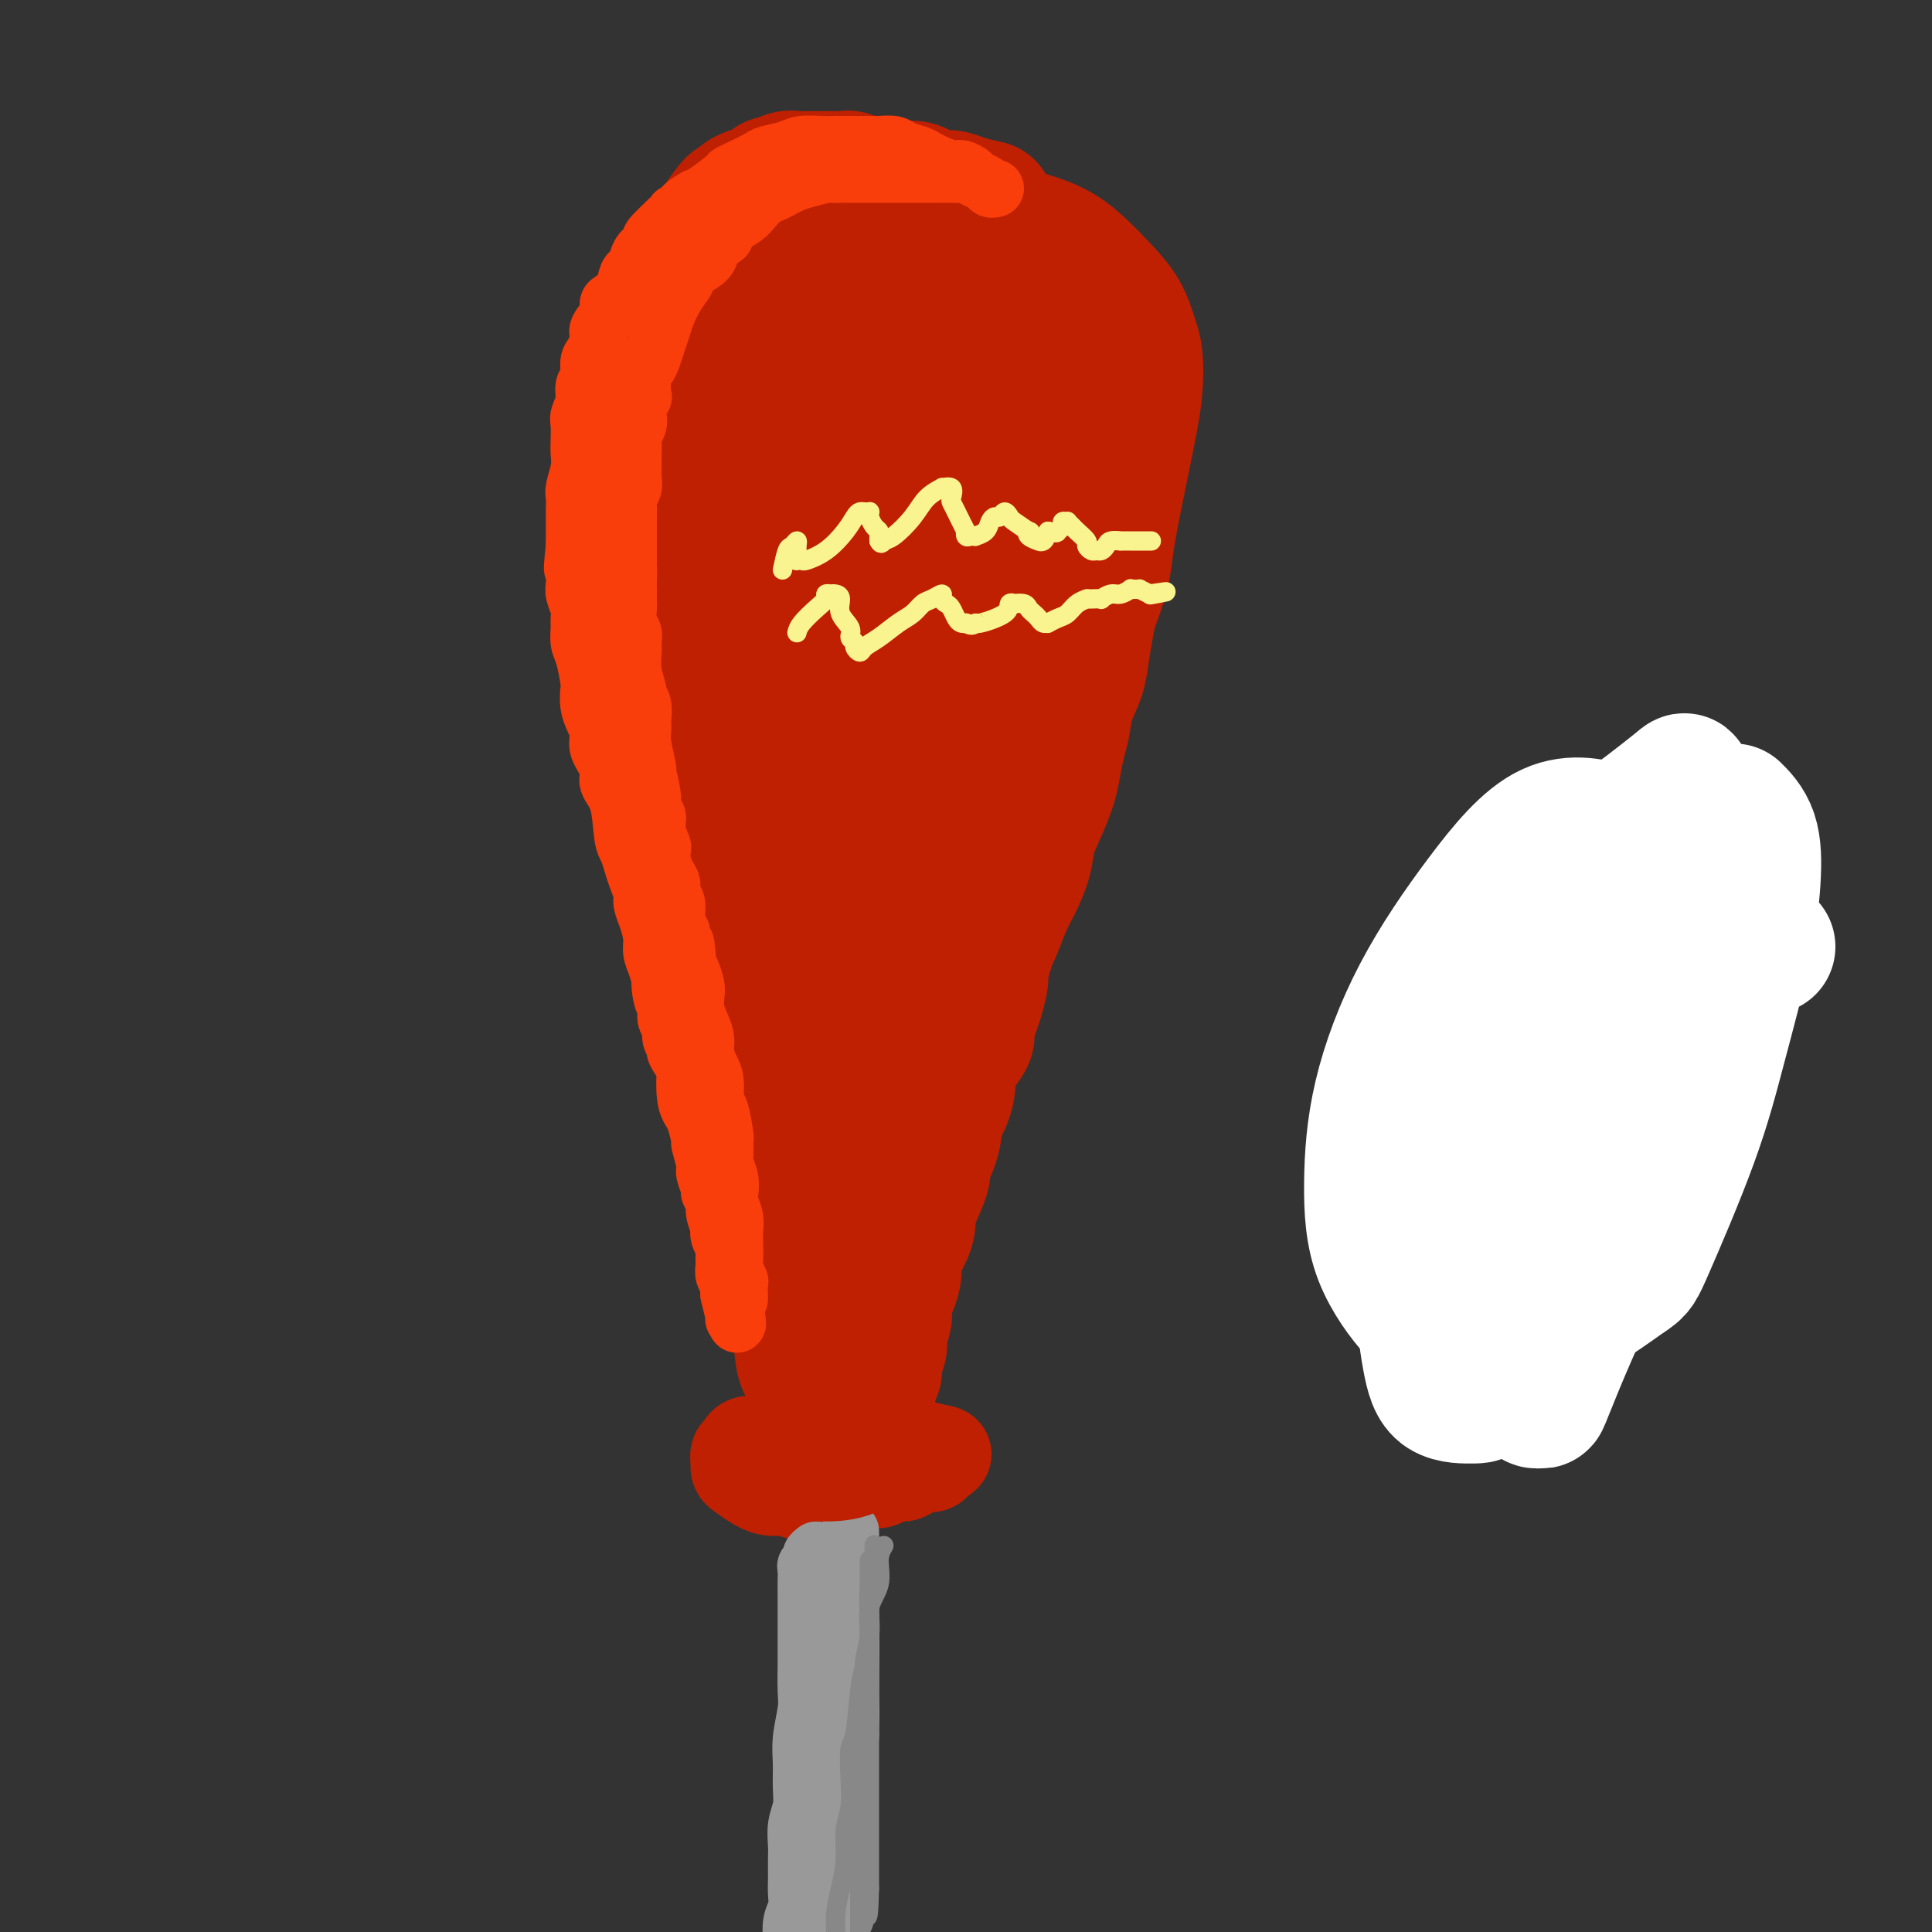 <svg viewBox='0 0 400 400' version='1.1' xmlns='http://www.w3.org/2000/svg' xmlns:xlink='http://www.w3.org/1999/xlink'><rect x="0" y="0" width="400" height="400" fill="#333333" stroke="none"/><g fill='none' stroke='#BF2001' stroke-width='28' stroke-linecap='round' stroke-linejoin='round'><path d='M148,161c0.094,0.283 0.187,0.567 0,-1c-0.187,-1.567 -0.656,-4.983 -1,-7c-0.344,-2.017 -0.564,-2.634 -1,-4c-0.436,-1.366 -1.087,-3.482 -2,-7c-0.913,-3.518 -2.087,-8.439 -3,-12c-0.913,-3.561 -1.566,-5.762 -2,-7c-0.434,-1.238 -0.650,-1.511 -1,-3c-0.350,-1.489 -0.834,-4.192 -1,-6c-0.166,-1.808 -0.014,-2.719 0,-4c0.014,-1.281 -0.108,-2.932 0,-4c0.108,-1.068 0.448,-1.553 1,-3c0.552,-1.447 1.317,-3.856 2,-6c0.683,-2.144 1.285,-4.023 2,-6c0.715,-1.977 1.543,-4.053 2,-5c0.457,-0.947 0.544,-0.766 1,-2c0.456,-1.234 1.280,-3.884 2,-6c0.720,-2.116 1.336,-3.699 2,-5c0.664,-1.301 1.377,-2.320 2,-4c0.623,-1.680 1.156,-4.020 2,-6c0.844,-1.980 1.999,-3.599 3,-5c1.001,-1.401 1.849,-2.585 3,-4c1.151,-1.415 2.604,-3.062 4,-4c1.396,-0.938 2.733,-1.166 4,-2c1.267,-0.834 2.463,-2.275 4,-3c1.537,-0.725 3.414,-0.734 5,-1c1.586,-0.266 2.882,-0.790 5,-1c2.118,-0.210 5.059,-0.105 8,0'/><path d='M189,43c4.916,-0.002 8.204,0.991 11,2c2.796,1.009 5.098,2.032 8,3c2.902,0.968 6.402,1.879 9,3c2.598,1.121 4.293,2.450 6,4c1.707,1.550 3.425,3.319 5,5c1.575,1.681 3.008,3.274 4,5c0.992,1.726 1.542,3.584 2,5c0.458,1.416 0.824,2.391 1,4c0.176,1.609 0.163,3.853 0,6c-0.163,2.147 -0.476,4.196 -1,7c-0.524,2.804 -1.257,6.361 -2,10c-0.743,3.639 -1.494,7.360 -2,10c-0.506,2.640 -0.766,4.201 -1,6c-0.234,1.799 -0.443,3.838 -1,6c-0.557,2.162 -1.462,4.446 -2,6c-0.538,1.554 -0.707,2.376 -1,4c-0.293,1.624 -0.708,4.050 -1,6c-0.292,1.950 -0.460,3.424 -1,5c-0.540,1.576 -1.453,3.253 -2,5c-0.547,1.747 -0.726,3.565 -1,5c-0.274,1.435 -0.641,2.487 -1,4c-0.359,1.513 -0.711,3.488 -1,5c-0.289,1.512 -0.514,2.561 -1,4c-0.486,1.439 -1.232,3.268 -2,5c-0.768,1.732 -1.557,3.367 -2,5c-0.443,1.633 -0.539,3.264 -1,5c-0.461,1.736 -1.289,3.579 -2,5c-0.711,1.421 -1.307,2.421 -2,4c-0.693,1.579 -1.484,3.737 -2,5c-0.516,1.263 -0.758,1.632 -1,2'/><path d='M205,194c-3.213,9.956 -2.245,7.844 -2,8c0.245,0.156 -0.234,2.578 -1,5c-0.766,2.422 -1.820,4.842 -2,6c-0.180,1.158 0.514,1.053 0,2c-0.514,0.947 -2.237,2.948 -3,5c-0.763,2.052 -0.567,4.157 -1,6c-0.433,1.843 -1.496,3.424 -2,5c-0.504,1.576 -0.451,3.146 -1,5c-0.549,1.854 -1.702,3.991 -2,5c-0.298,1.009 0.258,0.891 0,2c-0.258,1.109 -1.331,3.444 -2,5c-0.669,1.556 -0.934,2.332 -1,3c-0.066,0.668 0.066,1.227 0,2c-0.066,0.773 -0.329,1.760 -1,3c-0.671,1.240 -1.748,2.734 -2,4c-0.252,1.266 0.321,2.303 0,4c-0.321,1.697 -1.536,4.055 -2,5c-0.464,0.945 -0.176,0.479 0,1c0.176,0.521 0.239,2.030 0,3c-0.239,0.970 -0.781,1.402 -1,2c-0.219,0.598 -0.115,1.364 0,2c0.115,0.636 0.242,1.144 0,2c-0.242,0.856 -0.853,2.059 -1,3c-0.147,0.941 0.171,1.619 0,2c-0.171,0.381 -0.830,0.466 -1,1c-0.170,0.534 0.151,1.519 0,2c-0.151,0.481 -0.772,0.459 -1,1c-0.228,0.541 -0.061,1.646 0,2c0.061,0.354 0.018,-0.042 0,0c-0.018,0.042 -0.009,0.521 0,1'/><path d='M179,291c-4.245,14.945 -1.858,3.809 -1,0c0.858,-3.809 0.185,-0.291 0,1c-0.185,1.291 0.116,0.355 0,0c-0.116,-0.355 -0.649,-0.129 -1,0c-0.351,0.129 -0.521,0.159 -1,0c-0.479,-0.159 -1.266,-0.509 -2,-1c-0.734,-0.491 -1.414,-1.123 -2,-2c-0.586,-0.877 -1.078,-1.998 -2,-3c-0.922,-1.002 -2.274,-1.885 -3,-3c-0.726,-1.115 -0.825,-2.460 -1,-4c-0.175,-1.540 -0.424,-3.273 -1,-5c-0.576,-1.727 -1.477,-3.448 -2,-5c-0.523,-1.552 -0.666,-2.936 -1,-4c-0.334,-1.064 -0.859,-1.810 -1,-3c-0.141,-1.190 0.103,-2.824 0,-4c-0.103,-1.176 -0.553,-1.892 -1,-3c-0.447,-1.108 -0.889,-2.606 -1,-4c-0.111,-1.394 0.111,-2.683 0,-4c-0.111,-1.317 -0.554,-2.661 -1,-4c-0.446,-1.339 -0.894,-2.671 -1,-4c-0.106,-1.329 0.129,-2.654 0,-4c-0.129,-1.346 -0.622,-2.713 -1,-4c-0.378,-1.287 -0.640,-2.495 -1,-4c-0.360,-1.505 -0.818,-3.309 -1,-5c-0.182,-1.691 -0.087,-3.271 0,-5c0.087,-1.729 0.168,-3.608 0,-6c-0.168,-2.392 -0.584,-5.298 -1,-7c-0.416,-1.702 -0.833,-2.201 -1,-3c-0.167,-0.799 -0.083,-1.900 0,-3'/><path d='M152,198c-2.336,-13.799 -0.678,-5.798 0,-4c0.678,1.798 0.374,-2.608 0,-5c-0.374,-2.392 -0.818,-2.769 -1,-3c-0.182,-0.231 -0.101,-0.316 0,-2c0.101,-1.684 0.223,-4.967 0,-7c-0.223,-2.033 -0.791,-2.816 -1,-4c-0.209,-1.184 -0.060,-2.770 0,-4c0.060,-1.230 0.031,-2.105 0,-3c-0.031,-0.895 -0.065,-1.811 0,-3c0.065,-1.189 0.228,-2.649 0,-4c-0.228,-1.351 -0.846,-2.591 -1,-4c-0.154,-1.409 0.155,-2.988 0,-4c-0.155,-1.012 -0.774,-1.457 -1,-3c-0.226,-1.543 -0.060,-4.182 0,-6c0.060,-1.818 0.012,-2.814 0,-4c-0.012,-1.186 0.011,-2.563 0,-4c-0.011,-1.437 -0.056,-2.936 0,-4c0.056,-1.064 0.212,-1.695 0,-3c-0.212,-1.305 -0.793,-3.285 -1,-5c-0.207,-1.715 -0.041,-3.164 0,-4c0.041,-0.836 -0.042,-1.057 0,-2c0.042,-0.943 0.207,-2.607 0,-4c-0.207,-1.393 -0.788,-2.516 -1,-4c-0.212,-1.484 -0.054,-3.331 0,-5c0.054,-1.669 0.004,-3.160 0,-4c-0.004,-0.840 0.038,-1.029 0,-2c-0.038,-0.971 -0.154,-2.724 0,-4c0.154,-1.276 0.580,-2.074 1,-3c0.420,-0.926 0.834,-1.979 1,-3c0.166,-1.021 0.083,-2.011 0,-3'/><path d='M148,84c0.544,-4.611 0.905,-4.137 1,-4c0.095,0.137 -0.074,-0.062 0,-1c0.074,-0.938 0.391,-2.614 1,-4c0.609,-1.386 1.510,-2.481 2,-4c0.490,-1.519 0.569,-3.460 1,-5c0.431,-1.540 1.214,-2.677 2,-4c0.786,-1.323 1.576,-2.832 2,-4c0.424,-1.168 0.481,-1.996 1,-3c0.519,-1.004 1.501,-2.184 2,-3c0.499,-0.816 0.517,-1.266 1,-2c0.483,-0.734 1.431,-1.751 2,-2c0.569,-0.249 0.757,0.269 1,0c0.243,-0.269 0.540,-1.326 1,-2c0.460,-0.674 1.082,-0.965 2,-1c0.918,-0.035 2.132,0.186 3,0c0.868,-0.186 1.390,-0.779 2,-1c0.610,-0.221 1.310,-0.068 2,0c0.690,0.068 1.372,0.053 2,0c0.628,-0.053 1.204,-0.143 2,0c0.796,0.143 1.813,0.519 3,1c1.187,0.481 2.545,1.067 4,2c1.455,0.933 3.008,2.212 4,3c0.992,0.788 1.424,1.083 2,2c0.576,0.917 1.296,2.456 2,4c0.704,1.544 1.393,3.093 2,5c0.607,1.907 1.132,4.171 2,6c0.868,1.829 2.081,3.222 3,5c0.919,1.778 1.545,3.940 2,6c0.455,2.060 0.738,4.016 1,6c0.262,1.984 0.503,3.995 1,6c0.497,2.005 1.248,4.002 2,6'/><path d='M206,96c2.320,7.927 0.618,5.745 0,6c-0.618,0.255 -0.154,2.948 0,5c0.154,2.052 -0.003,3.463 0,5c0.003,1.537 0.167,3.200 0,5c-0.167,1.800 -0.663,3.738 -1,6c-0.337,2.262 -0.514,4.850 -1,7c-0.486,2.150 -1.280,3.862 -2,6c-0.720,2.138 -1.367,4.702 -2,7c-0.633,2.298 -1.251,4.331 -2,6c-0.749,1.669 -1.628,2.973 -3,6c-1.372,3.027 -3.236,7.778 -4,10c-0.764,2.222 -0.426,1.914 -1,3c-0.574,1.086 -2.060,3.564 -3,6c-0.940,2.436 -1.335,4.828 -2,7c-0.665,2.172 -1.600,4.124 -2,5c-0.400,0.876 -0.264,0.675 -1,3c-0.736,2.325 -2.344,7.174 -3,9c-0.656,1.826 -0.362,0.627 -1,2c-0.638,1.373 -2.209,5.318 -3,8c-0.791,2.682 -0.800,4.100 -1,5c-0.200,0.900 -0.589,1.281 -1,2c-0.411,0.719 -0.842,1.777 -1,3c-0.158,1.223 -0.042,2.612 0,3c0.042,0.388 0.011,-0.225 0,0c-0.011,0.225 -0.003,1.287 0,2c0.003,0.713 0.001,1.078 0,1c-0.001,-0.078 -0.000,-0.598 0,0c0.000,0.598 0.000,2.314 0,1c-0.000,-1.314 -0.000,-5.657 0,-10'/><path d='M172,215c0.112,-2.206 0.393,-3.220 1,-7c0.607,-3.780 1.539,-10.327 2,-17c0.461,-6.673 0.449,-13.473 1,-20c0.551,-6.527 1.665,-12.782 2,-19c0.335,-6.218 -0.110,-12.399 0,-18c0.110,-5.601 0.773,-10.623 1,-16c0.227,-5.377 0.016,-11.108 0,-16c-0.016,-4.892 0.162,-8.943 0,-13c-0.162,-4.057 -0.665,-8.120 -1,-11c-0.335,-2.880 -0.502,-4.577 -1,-8c-0.498,-3.423 -1.327,-8.570 -2,-10c-0.673,-1.430 -1.191,0.859 -2,3c-0.809,2.141 -1.909,4.134 -3,8c-1.091,3.866 -2.174,9.603 -3,16c-0.826,6.397 -1.397,13.452 -2,21c-0.603,7.548 -1.239,15.588 -2,24c-0.761,8.412 -1.647,17.196 -2,25c-0.353,7.804 -0.172,14.629 0,21c0.172,6.371 0.336,12.288 1,18c0.664,5.712 1.830,11.218 3,16c1.170,4.782 2.345,8.838 4,12c1.655,3.162 3.792,5.428 5,7c1.208,1.572 1.488,2.449 2,3c0.512,0.551 1.256,0.775 2,1'/><path d='M178,235c1.954,3.566 0.340,0.981 0,0c-0.340,-0.981 0.594,-0.357 1,-1c0.406,-0.643 0.283,-2.552 0,-7c-0.283,-4.448 -0.726,-11.436 -1,-18c-0.274,-6.564 -0.380,-12.704 -1,-20c-0.620,-7.296 -1.754,-15.749 -3,-23c-1.246,-7.251 -2.604,-13.301 -4,-19c-1.396,-5.699 -2.831,-11.046 -4,-16c-1.169,-4.954 -2.073,-9.515 -3,-13c-0.927,-3.485 -1.877,-5.895 -3,-8c-1.123,-2.105 -2.418,-3.905 -3,-5c-0.582,-1.095 -0.451,-1.487 0,1c0.451,2.487 1.221,7.852 2,13c0.779,5.148 1.568,10.080 2,15c0.432,4.920 0.508,9.827 1,15c0.492,5.173 1.400,10.613 2,16c0.600,5.387 0.893,10.721 1,16c0.107,5.279 0.029,10.501 0,13c-0.029,2.499 -0.008,2.273 0,6c0.008,3.727 0.002,11.407 0,15c-0.002,3.593 -0.002,3.098 0,4c0.002,0.902 0.004,3.202 0,5c-0.004,1.798 -0.015,3.095 0,4c0.015,0.905 0.056,1.418 0,2c-0.056,0.582 -0.207,1.234 0,2c0.207,0.766 0.774,1.648 1,2c0.226,0.352 0.113,0.176 0,0'/><path d='M166,234c0.249,10.894 -0.130,3.629 0,2c0.130,-1.629 0.767,2.380 1,4c0.233,1.620 0.062,0.853 0,1c-0.062,0.147 -0.017,1.209 0,2c0.017,0.791 0.004,1.310 0,2c-0.004,0.690 -0.001,1.551 0,2c0.001,0.449 0.000,0.488 0,1c-0.000,0.512 -0.000,1.499 0,2c0.000,0.501 0.000,0.517 0,1c-0.000,0.483 -0.000,1.435 0,2c0.000,0.565 0.001,0.744 0,1c-0.001,0.256 -0.003,0.590 0,1c0.003,0.410 0.013,0.895 0,1c-0.013,0.105 -0.048,-0.170 0,0c0.048,0.170 0.179,0.786 0,1c-0.179,0.214 -0.670,0.027 -1,0c-0.330,-0.027 -0.501,0.105 -1,-1c-0.499,-1.105 -1.327,-3.447 -2,-6c-0.673,-2.553 -1.191,-5.317 -2,-8c-0.809,-2.683 -1.908,-5.283 -3,-8c-1.092,-2.717 -2.175,-5.550 -3,-8c-0.825,-2.450 -1.390,-4.518 -2,-7c-0.610,-2.482 -1.263,-5.378 -2,-8c-0.737,-2.622 -1.558,-4.971 -2,-7c-0.442,-2.029 -0.503,-3.739 -1,-6c-0.497,-2.261 -1.428,-5.075 -2,-7c-0.572,-1.925 -0.786,-2.963 -1,-4'/><path d='M145,187c-3.501,-11.922 -1.252,-7.228 -1,-7c0.252,0.228 -1.491,-4.009 -2,-7c-0.509,-2.991 0.216,-4.736 0,-7c-0.216,-2.264 -1.372,-5.047 -2,-7c-0.628,-1.953 -0.729,-3.074 -1,-5c-0.271,-1.926 -0.713,-4.655 -1,-6c-0.287,-1.345 -0.419,-1.304 -1,-3c-0.581,-1.696 -1.609,-5.129 -2,-8c-0.391,-2.871 -0.143,-5.179 0,-6c0.143,-0.821 0.182,-0.156 0,-2c-0.182,-1.844 -0.584,-6.199 -1,-8c-0.416,-1.801 -0.847,-1.050 -1,-2c-0.153,-0.950 -0.027,-3.600 0,-5c0.027,-1.400 -0.045,-1.548 0,-2c0.045,-0.452 0.208,-1.207 0,-3c-0.208,-1.793 -0.788,-4.625 -1,-6c-0.212,-1.375 -0.058,-1.294 0,-2c0.058,-0.706 0.020,-2.197 0,-4c-0.020,-1.803 -0.020,-3.916 0,-5c0.020,-1.084 0.061,-1.139 0,-2c-0.061,-0.861 -0.225,-2.530 0,-4c0.225,-1.470 0.837,-2.742 1,-4c0.163,-1.258 -0.123,-2.503 0,-4c0.123,-1.497 0.655,-3.246 1,-5c0.345,-1.754 0.504,-3.511 1,-5c0.496,-1.489 1.330,-2.709 2,-4c0.670,-1.291 1.177,-2.653 2,-4c0.823,-1.347 1.963,-2.681 3,-4c1.037,-1.319 1.972,-2.624 3,-4c1.028,-1.376 2.151,-2.822 3,-4c0.849,-1.178 1.425,-2.089 2,-3'/><path d='M150,45c2.693,-3.903 1.926,-2.160 2,-2c0.074,0.160 0.989,-1.263 2,-2c1.011,-0.737 2.119,-0.790 3,-1c0.881,-0.210 1.534,-0.578 2,-1c0.466,-0.422 0.744,-0.898 1,-1c0.256,-0.102 0.491,0.169 1,0c0.509,-0.169 1.294,-0.777 2,-1c0.706,-0.223 1.335,-0.059 2,0c0.665,0.059 1.367,0.015 2,0c0.633,-0.015 1.198,0.000 2,0c0.802,-0.000 1.842,-0.015 3,0c1.158,0.015 2.433,0.061 3,0c0.567,-0.061 0.424,-0.227 1,0c0.576,0.227 1.869,0.848 3,1c1.131,0.152 2.099,-0.166 3,0c0.901,0.166 1.736,0.815 3,1c1.264,0.185 2.957,-0.095 4,0c1.043,0.095 1.436,0.564 2,1c0.564,0.436 1.301,0.838 2,1c0.699,0.162 1.361,0.082 2,0c0.639,-0.082 1.254,-0.166 2,0c0.746,0.166 1.624,0.583 3,1c1.376,0.417 3.250,0.833 4,1c0.750,0.167 0.375,0.083 0,0'/><path d='M213,63c-1.457,0.780 -2.913,1.560 -5,5c-2.087,3.440 -4.804,9.540 -6,12c-1.196,2.460 -0.871,1.281 -1,6c-0.129,4.719 -0.711,15.334 -1,20c-0.289,4.666 -0.286,3.381 0,6c0.286,2.619 0.855,9.143 1,12c0.145,2.857 -0.134,2.048 0,2c0.134,-0.048 0.682,0.667 1,1c0.318,0.333 0.408,0.285 1,0c0.592,-0.285 1.688,-0.807 3,-3c1.312,-2.193 2.840,-6.056 4,-10c1.160,-3.944 1.953,-7.968 3,-12c1.047,-4.032 2.348,-8.071 3,-12c0.652,-3.929 0.656,-7.748 1,-11c0.344,-3.252 1.027,-5.936 1,-8c-0.027,-2.064 -0.763,-3.508 -1,-4c-0.237,-0.492 0.026,-0.031 0,0c-0.026,0.031 -0.341,-0.369 -1,0c-0.659,0.369 -1.662,1.505 -3,4c-1.338,2.495 -3.013,6.349 -5,11c-1.987,4.651 -4.288,10.100 -6,16c-1.712,5.900 -2.837,12.250 -4,18c-1.163,5.750 -2.364,10.899 -3,16c-0.636,5.101 -0.706,10.154 -1,14c-0.294,3.846 -0.811,6.484 -1,9c-0.189,2.516 -0.051,4.908 0,7c0.051,2.092 0.015,3.883 0,3c-0.015,-0.883 -0.007,-4.442 0,-8'/><path d='M193,157c-0.706,-4.813 -2.471,-12.845 -4,-19c-1.529,-6.155 -2.824,-10.434 -4,-14c-1.176,-3.566 -2.235,-6.419 -3,-8c-0.765,-1.581 -1.238,-1.890 -2,-2c-0.762,-0.110 -1.814,-0.021 -2,0c-0.186,0.021 0.495,-0.026 0,2c-0.495,2.026 -2.167,6.123 -3,11c-0.833,4.877 -0.826,10.533 -1,16c-0.174,5.467 -0.527,10.747 -1,16c-0.473,5.253 -1.065,10.481 -1,17c0.065,6.519 0.787,14.330 1,18c0.213,3.670 -0.083,3.199 0,5c0.083,1.801 0.544,5.872 1,9c0.456,3.128 0.907,5.311 1,7c0.093,1.689 -0.171,2.884 0,4c0.171,1.116 0.778,2.155 1,3c0.222,0.845 0.060,1.497 0,2c-0.060,0.503 -0.017,0.858 0,1c0.017,0.142 0.009,0.071 0,0'/></g>
<g fill='none' stroke='#BF2001' stroke-width='20' stroke-linecap='round' stroke-linejoin='round'><path d='M171,294c-0.641,-0.196 -1.282,-0.392 -2,0c-0.718,0.392 -1.512,1.373 -2,2c-0.488,0.627 -0.670,0.900 -1,1c-0.330,0.100 -0.808,0.026 -1,0c-0.192,-0.026 -0.097,-0.003 0,0c0.097,0.003 0.194,-0.013 0,0c-0.194,0.013 -0.681,0.055 -1,0c-0.319,-0.055 -0.469,-0.207 -1,0c-0.531,0.207 -1.441,0.773 -2,1c-0.559,0.227 -0.767,0.116 -1,0c-0.233,-0.116 -0.492,-0.237 -1,0c-0.508,0.237 -1.264,0.832 -2,1c-0.736,0.168 -1.451,-0.091 -2,0c-0.549,0.091 -0.932,0.531 -1,1c-0.068,0.469 0.177,0.966 0,1c-0.177,0.034 -0.778,-0.395 -1,0c-0.222,0.395 -0.065,1.615 0,2c0.065,0.385 0.037,-0.065 0,0c-0.037,0.065 -0.082,0.643 0,1c0.082,0.357 0.290,0.491 1,1c0.710,0.509 1.922,1.391 3,2c1.078,0.609 2.020,0.945 3,1c0.980,0.055 1.996,-0.171 3,0c1.004,0.171 1.997,0.740 3,1c1.003,0.260 2.017,0.210 3,0c0.983,-0.210 1.933,-0.582 3,-1c1.067,-0.418 2.249,-0.882 3,-1c0.751,-0.118 1.072,0.109 2,0c0.928,-0.109 2.464,-0.555 4,-1'/><path d='M181,306c3.448,-0.929 4.569,-1.750 5,-2c0.431,-0.250 0.171,0.073 1,0c0.829,-0.073 2.748,-0.541 4,-1c1.252,-0.459 1.838,-0.907 2,-1c0.162,-0.093 -0.101,0.171 0,0c0.101,-0.171 0.566,-0.777 1,-1c0.434,-0.223 0.838,-0.062 1,0c0.162,0.062 0.083,0.027 0,0c-0.083,-0.027 -0.168,-0.046 0,0c0.168,0.046 0.590,0.156 0,0c-0.590,-0.156 -2.192,-0.578 -4,-1c-1.808,-0.422 -3.822,-0.845 -6,-1c-2.178,-0.155 -4.520,-0.041 -7,0c-2.480,0.041 -5.099,0.011 -7,0c-1.901,-0.011 -3.084,-0.003 -4,0c-0.916,0.003 -1.565,0.001 -2,0c-0.435,-0.001 -0.656,-0.000 -1,0c-0.344,0.000 -0.813,0.000 -1,0c-0.187,-0.000 -0.094,-0.000 0,0'/><path d='M180,297c-0.366,0.000 -0.732,0.000 -1,0c-0.268,-0.000 -0.439,-0.000 -1,0c-0.561,0.000 -1.512,0.000 -2,0c-0.488,-0.000 -0.512,-0.001 -1,0c-0.488,0.001 -1.439,0.004 -2,0c-0.561,-0.004 -0.732,-0.015 -1,0c-0.268,0.015 -0.633,0.055 -1,0c-0.367,-0.055 -0.737,-0.207 -1,0c-0.263,0.207 -0.418,0.772 -1,1c-0.582,0.228 -1.591,0.118 -2,0c-0.409,-0.118 -0.219,-0.243 0,0c0.219,0.243 0.466,0.853 0,1c-0.466,0.147 -1.645,-0.168 -2,0c-0.355,0.168 0.115,0.819 0,1c-0.115,0.181 -0.816,-0.109 -1,0c-0.184,0.109 0.150,0.617 0,1c-0.150,0.383 -0.784,0.642 -1,1c-0.216,0.358 -0.014,0.817 0,1c0.014,0.183 -0.159,0.091 0,0c0.159,-0.091 0.650,-0.182 1,0c0.350,0.182 0.559,0.637 1,1c0.441,0.363 1.115,0.633 2,1c0.885,0.367 1.980,0.830 3,1c1.020,0.170 1.964,0.045 3,0c1.036,-0.045 2.164,-0.012 3,0c0.836,0.012 1.382,0.003 2,0c0.618,-0.003 1.309,-0.002 2,0'/><path d='M180,306c2.927,0.683 1.745,0.389 2,0c0.255,-0.389 1.947,-0.875 3,-1c1.053,-0.125 1.467,0.111 2,0c0.533,-0.111 1.186,-0.570 2,-1c0.814,-0.430 1.790,-0.832 2,-1c0.210,-0.168 -0.346,-0.101 0,0c0.346,0.101 1.592,0.237 2,0c0.408,-0.237 -0.024,-0.848 0,-1c0.024,-0.152 0.504,0.155 1,0c0.496,-0.155 1.009,-0.774 1,-1c-0.009,-0.226 -0.541,-0.061 -1,0c-0.459,0.061 -0.845,0.017 -1,0c-0.155,-0.017 -0.077,-0.009 0,0'/></g>
<g fill='none' stroke='#F93D0B' stroke-width='12' stroke-linecap='round' stroke-linejoin='round'><path d='M202,37c-0.923,-0.423 -1.847,-0.845 -2,-1c-0.153,-0.155 0.464,-0.041 0,0c-0.464,0.041 -2.010,0.011 -3,0c-0.990,-0.011 -1.423,-0.003 -2,0c-0.577,0.003 -1.298,0.001 -2,0c-0.702,-0.001 -1.385,-0.000 -2,0c-0.615,0.000 -1.162,0.000 -2,0c-0.838,-0.000 -1.968,0.000 -3,0c-1.032,-0.000 -1.967,-0.000 -3,0c-1.033,0.000 -2.165,0.000 -3,0c-0.835,-0.000 -1.373,-0.001 -2,0c-0.627,0.001 -1.343,0.003 -2,0c-0.657,-0.003 -1.254,-0.012 -2,0c-0.746,0.012 -1.642,0.045 -2,0c-0.358,-0.045 -0.179,-0.166 -1,0c-0.821,0.166 -2.643,0.621 -4,1c-1.357,0.379 -2.251,0.682 -3,1c-0.749,0.318 -1.354,0.651 -2,1c-0.646,0.349 -1.332,0.712 -2,1c-0.668,0.288 -1.317,0.500 -2,1c-0.683,0.500 -1.400,1.289 -2,2c-0.600,0.711 -1.085,1.345 -2,2c-0.915,0.655 -2.262,1.330 -3,2c-0.738,0.670 -0.869,1.335 -1,2'/><path d='M150,49c-3.295,2.441 -3.032,2.543 -3,3c0.032,0.457 -0.166,1.270 -1,2c-0.834,0.730 -2.303,1.378 -3,2c-0.697,0.622 -0.620,1.219 -1,2c-0.380,0.781 -1.215,1.746 -2,3c-0.785,1.254 -1.520,2.798 -2,4c-0.480,1.202 -0.707,2.063 -1,3c-0.293,0.937 -0.653,1.951 -1,3c-0.347,1.049 -0.680,2.132 -1,3c-0.320,0.868 -0.625,1.521 -1,2c-0.375,0.479 -0.819,0.786 -1,2c-0.181,1.214 -0.100,3.336 0,4c0.100,0.664 0.219,-0.132 0,0c-0.219,0.132 -0.777,1.190 -1,2c-0.223,0.810 -0.112,1.371 0,2c0.112,0.629 0.226,1.324 0,2c-0.226,0.676 -0.793,1.332 -1,2c-0.207,0.668 -0.056,1.348 0,2c0.056,0.652 0.016,1.277 0,2c-0.016,0.723 -0.008,1.544 0,2c0.008,0.456 0.016,0.546 0,1c-0.016,0.454 -0.057,1.273 0,2c0.057,0.727 0.211,1.364 0,2c-0.211,0.636 -0.789,1.273 -1,2c-0.211,0.727 -0.057,1.546 0,2c0.057,0.454 0.015,0.544 0,1c-0.015,0.456 -0.004,1.277 0,2c0.004,0.723 0.001,1.348 0,2c-0.001,0.652 -0.000,1.329 0,2c0.000,0.671 0.000,1.334 0,2c-0.000,0.666 -0.000,1.333 0,2'/><path d='M130,116c-0.464,6.236 -0.124,2.824 0,2c0.124,-0.824 0.032,0.938 0,2c-0.032,1.062 -0.005,1.425 0,2c0.005,0.575 -0.013,1.362 0,2c0.013,0.638 0.056,1.128 0,2c-0.056,0.872 -0.212,2.126 0,3c0.212,0.874 0.793,1.369 1,2c0.207,0.631 0.040,1.397 0,2c-0.040,0.603 0.046,1.042 0,2c-0.046,0.958 -0.223,2.434 0,4c0.223,1.566 0.845,3.220 1,4c0.155,0.780 -0.156,0.684 0,1c0.156,0.316 0.778,1.042 1,2c0.222,0.958 0.044,2.147 0,3c-0.044,0.853 0.045,1.369 0,2c-0.045,0.631 -0.223,1.378 0,3c0.223,1.622 0.848,4.121 1,5c0.152,0.879 -0.171,0.139 0,1c0.171,0.861 0.834,3.323 1,5c0.166,1.677 -0.166,2.567 0,3c0.166,0.433 0.828,0.408 1,1c0.172,0.592 -0.147,1.800 0,3c0.147,1.200 0.762,2.390 1,3c0.238,0.610 0.101,0.639 0,1c-0.101,0.361 -0.167,1.055 0,2c0.167,0.945 0.566,2.143 1,3c0.434,0.857 0.904,1.373 1,2c0.096,0.627 -0.180,1.364 0,2c0.180,0.636 0.818,1.171 1,2c0.182,0.829 -0.091,1.951 0,3c0.091,1.049 0.545,2.024 1,3'/><path d='M141,193c1.940,12.507 1.291,5.276 1,3c-0.291,-2.276 -0.222,0.404 0,2c0.222,1.596 0.598,2.107 1,3c0.402,0.893 0.830,2.167 1,3c0.170,0.833 0.083,1.223 0,2c-0.083,0.777 -0.163,1.941 0,3c0.163,1.059 0.570,2.014 1,3c0.430,0.986 0.885,2.002 1,3c0.115,0.998 -0.110,1.979 0,3c0.110,1.021 0.555,2.082 1,3c0.445,0.918 0.890,1.693 1,3c0.110,1.307 -0.114,3.145 0,4c0.114,0.855 0.565,0.728 1,2c0.435,1.272 0.852,3.943 1,5c0.148,1.057 0.026,0.500 0,1c-0.026,0.500 0.045,2.059 0,3c-0.045,0.941 -0.204,1.266 0,2c0.204,0.734 0.773,1.876 1,3c0.227,1.124 0.113,2.229 0,3c-0.113,0.771 -0.226,1.207 0,2c0.226,0.793 0.792,1.941 1,3c0.208,1.059 0.060,2.028 0,3c-0.060,0.972 -0.030,1.947 0,3c0.030,1.053 0.061,2.184 0,3c-0.061,0.816 -0.212,1.319 0,2c0.212,0.681 0.789,1.542 1,2c0.211,0.458 0.057,0.515 0,1c-0.057,0.485 -0.015,1.398 0,2c0.015,0.602 0.004,0.893 0,1c-0.004,0.107 -0.001,0.031 0,0c0.001,-0.031 0.001,-0.015 0,0'/><path d='M206,39c-0.366,0.089 -0.731,0.177 -1,0c-0.269,-0.177 -0.441,-0.621 -1,-1c-0.559,-0.379 -1.504,-0.693 -2,-1c-0.496,-0.307 -0.542,-0.607 -1,-1c-0.458,-0.393 -1.329,-0.879 -2,-1c-0.671,-0.121 -1.142,0.122 -2,0c-0.858,-0.122 -2.101,-0.611 -3,-1c-0.899,-0.389 -1.452,-0.679 -2,-1c-0.548,-0.321 -1.091,-0.675 -2,-1c-0.909,-0.325 -2.183,-0.623 -3,-1c-0.817,-0.377 -1.177,-0.833 -2,-1c-0.823,-0.167 -2.111,-0.045 -3,0c-0.889,0.045 -1.381,0.012 -2,0c-0.619,-0.012 -1.366,-0.004 -2,0c-0.634,0.004 -1.154,0.004 -2,0c-0.846,-0.004 -2.016,-0.012 -3,0c-0.984,0.012 -1.781,0.044 -3,0c-1.219,-0.044 -2.862,-0.163 -4,0c-1.138,0.163 -1.773,0.607 -3,1c-1.227,0.393 -3.047,0.733 -4,1c-0.953,0.267 -1.039,0.460 -2,1c-0.961,0.540 -2.796,1.426 -4,2c-1.204,0.574 -1.776,0.834 -2,1c-0.224,0.166 -0.099,0.237 -1,1c-0.901,0.763 -2.829,2.218 -4,3c-1.171,0.782 -1.586,0.891 -2,1'/><path d='M144,41c-3.733,2.094 -2.067,1.827 -2,2c0.067,0.173 -1.467,0.784 -2,1c-0.533,0.216 -0.065,0.035 -1,1c-0.935,0.965 -3.273,3.075 -4,4c-0.727,0.925 0.156,0.666 0,1c-0.156,0.334 -1.350,1.262 -2,2c-0.650,0.738 -0.755,1.287 -1,2c-0.245,0.713 -0.630,1.591 -1,2c-0.370,0.409 -0.724,0.349 -1,1c-0.276,0.651 -0.474,2.013 -1,3c-0.526,0.987 -1.380,1.600 -2,2c-0.620,0.400 -1.006,0.586 -1,1c0.006,0.414 0.404,1.054 0,2c-0.404,0.946 -1.610,2.197 -2,3c-0.390,0.803 0.035,1.159 0,2c-0.035,0.841 -0.530,2.167 -1,3c-0.470,0.833 -0.914,1.172 -1,2c-0.086,0.828 0.187,2.146 0,3c-0.187,0.854 -0.835,1.243 -1,2c-0.165,0.757 0.152,1.883 0,3c-0.152,1.117 -0.772,2.226 -1,3c-0.228,0.774 -0.065,1.212 0,2c0.065,0.788 0.031,1.925 0,3c-0.031,1.075 -0.061,2.088 0,3c0.061,0.912 0.212,1.724 0,3c-0.212,1.276 -0.789,3.017 -1,4c-0.211,0.983 -0.057,1.208 0,2c0.057,0.792 0.015,2.150 0,3c-0.015,0.850 -0.004,1.190 0,2c0.004,0.810 0.001,2.088 0,3c-0.001,0.912 -0.001,1.456 0,2'/><path d='M119,113c-0.774,7.606 -0.208,4.120 0,3c0.208,-1.120 0.060,0.126 0,1c-0.060,0.874 -0.030,1.375 0,2c0.030,0.625 0.061,1.374 0,2c-0.061,0.626 -0.213,1.130 0,2c0.213,0.870 0.792,2.106 1,3c0.208,0.894 0.045,1.444 0,2c-0.045,0.556 0.027,1.117 0,2c-0.027,0.883 -0.151,2.088 0,3c0.151,0.912 0.579,1.532 1,3c0.421,1.468 0.835,3.786 1,5c0.165,1.214 0.081,1.324 0,2c-0.081,0.676 -0.157,1.917 0,3c0.157,1.083 0.548,2.008 1,3c0.452,0.992 0.965,2.050 1,3c0.035,0.950 -0.408,1.791 0,3c0.408,1.209 1.667,2.784 2,4c0.333,1.216 -0.262,2.072 0,3c0.262,0.928 1.379,1.928 2,4c0.621,2.072 0.745,5.216 1,7c0.255,1.784 0.642,2.206 1,3c0.358,0.794 0.687,1.958 1,3c0.313,1.042 0.610,1.963 1,3c0.390,1.037 0.874,2.192 1,3c0.126,0.808 -0.107,1.269 0,2c0.107,0.731 0.555,1.732 1,3c0.445,1.268 0.889,2.803 1,4c0.111,1.197 -0.111,2.056 0,3c0.111,0.944 0.556,1.972 1,3'/><path d='M136,200c2.410,8.893 1.434,4.126 1,3c-0.434,-1.126 -0.328,1.388 0,3c0.328,1.612 0.877,2.320 1,3c0.123,0.680 -0.179,1.332 0,2c0.179,0.668 0.840,1.353 1,2c0.160,0.647 -0.181,1.255 0,2c0.181,0.745 0.885,1.627 1,2c0.115,0.373 -0.358,0.236 0,1c0.358,0.764 1.549,2.429 2,3c0.451,0.571 0.163,0.049 0,1c-0.163,0.951 -0.203,3.375 0,5c0.203,1.625 0.647,2.449 1,3c0.353,0.551 0.615,0.828 1,2c0.385,1.172 0.892,3.239 1,4c0.108,0.761 -0.182,0.216 0,1c0.182,0.784 0.837,2.896 1,4c0.163,1.104 -0.168,1.200 0,2c0.168,0.800 0.833,2.303 1,3c0.167,0.697 -0.165,0.588 0,1c0.165,0.412 0.828,1.346 1,2c0.172,0.654 -0.146,1.029 0,2c0.146,0.971 0.757,2.539 1,3c0.243,0.461 0.118,-0.186 0,0c-0.118,0.186 -0.229,1.205 0,2c0.229,0.795 0.797,1.368 1,2c0.203,0.632 0.041,1.324 0,2c-0.041,0.676 0.041,1.336 0,2c-0.041,0.664 -0.203,1.333 0,2c0.203,0.667 0.772,1.334 1,2c0.228,0.666 0.114,1.333 0,2'/><path d='M151,268c2.547,10.924 1.415,4.233 1,2c-0.415,-2.233 -0.111,-0.010 0,1c0.111,1.010 0.030,0.807 0,1c-0.030,0.193 -0.008,0.783 0,1c0.008,0.217 0.002,0.062 0,0c-0.002,-0.062 -0.001,-0.031 0,0'/></g>
<g fill='none' stroke='#999999' stroke-width='12' stroke-linecap='round' stroke-linejoin='round'><path d='M176,317c0.000,0.201 0.000,0.401 0,1c0.000,0.599 0.000,1.595 0,2c0.000,0.405 0.000,0.219 0,1c0.000,0.781 0.000,2.531 0,3c0.000,0.469 0.000,-0.341 0,0c0.000,0.341 0.000,1.835 0,3c0.000,1.165 0.000,2.002 0,3c0.000,0.998 -0.000,2.158 0,3c0.000,0.842 0.000,1.366 0,2c0.000,0.634 0.000,1.377 0,2c0.000,0.623 0.000,1.125 0,2c0.000,0.875 0.000,2.121 0,3c0.000,0.879 0.000,1.390 0,2c0.000,0.610 0.000,1.321 0,2c0.000,0.679 0.000,1.328 0,2c0.000,0.672 -0.000,1.367 0,2c0.000,0.633 0.000,1.206 0,2c0.000,0.794 -0.000,1.811 0,2c0.000,0.189 0.000,-0.449 0,0c0.000,0.449 -0.000,1.985 0,3c0.000,1.015 0.000,1.507 0,2'/><path d='M176,359c-0.226,6.982 -0.793,3.438 -1,2c-0.207,-1.438 -0.056,-0.769 0,0c0.056,0.769 0.015,1.638 0,2c-0.015,0.362 -0.004,0.216 0,1c0.004,0.784 0.001,2.499 0,3c-0.001,0.501 -0.000,-0.213 0,0c0.000,0.213 0.000,1.351 0,2c-0.000,0.649 -0.000,0.809 0,1c0.000,0.191 0.000,0.413 0,1c-0.000,0.587 -0.000,1.538 0,2c0.000,0.462 -0.000,0.435 0,1c0.000,0.565 0.000,1.724 0,2c-0.000,0.276 -0.000,-0.329 0,0c0.000,0.329 0.000,1.594 0,2c-0.000,0.406 -0.000,-0.045 0,0c0.000,0.045 0.001,0.586 0,1c-0.001,0.414 -0.004,0.703 0,1c0.004,0.297 0.015,0.604 0,1c-0.015,0.396 -0.057,0.880 0,1c0.057,0.120 0.211,-0.126 0,0c-0.211,0.126 -0.789,0.624 -1,1c-0.211,0.376 -0.057,0.629 0,1c0.057,0.371 0.015,0.860 0,1c-0.015,0.140 -0.004,-0.069 0,0c0.004,0.069 0.001,0.418 0,1c-0.001,0.582 -0.000,1.399 0,2c0.000,0.601 0.000,0.986 0,1c-0.000,0.014 -0.000,-0.342 0,0c0.000,0.342 0.000,1.384 0,2c-0.000,0.616 -0.000,0.808 0,1'/><path d='M174,392c-0.536,5.344 -0.876,2.203 -1,1c-0.124,-1.203 -0.033,-0.467 0,0c0.033,0.467 0.009,0.664 0,1c-0.009,0.336 -0.003,0.810 0,1c0.003,0.190 0.001,0.095 0,0'/><path d='M169,321c-0.453,0.334 -0.906,0.668 -1,1c-0.094,0.332 0.171,0.663 0,1c-0.171,0.337 -0.778,0.679 -1,1c-0.222,0.321 -0.060,0.622 0,1c0.060,0.378 0.016,0.833 0,2c-0.016,1.167 -0.005,3.047 0,4c0.005,0.953 0.002,0.980 0,2c-0.002,1.020 -0.004,3.034 0,5c0.004,1.966 0.015,3.882 0,6c-0.015,2.118 -0.057,4.436 0,6c0.057,1.564 0.212,2.375 0,4c-0.212,1.625 -0.793,4.065 -1,6c-0.207,1.935 -0.041,3.365 0,5c0.041,1.635 -0.041,3.476 0,5c0.041,1.524 0.207,2.733 0,4c-0.207,1.267 -0.788,2.593 -1,4c-0.212,1.407 -0.056,2.894 0,4c0.056,1.106 0.011,1.831 0,3c-0.011,1.169 0.011,2.782 0,4c-0.011,1.218 -0.054,2.041 0,3c0.054,0.959 0.207,2.053 0,3c-0.207,0.947 -0.773,1.748 -1,3c-0.227,1.252 -0.113,2.954 0,4c0.113,1.046 0.226,1.435 0,2c-0.226,0.565 -0.792,1.306 -1,2c-0.208,0.694 -0.060,1.341 0,2c0.060,0.659 0.030,1.329 0,2'/><path d='M163,410c-1.002,14.027 -0.506,4.595 0,2c0.506,-2.595 1.021,1.648 2,4c0.979,2.352 2.423,2.815 3,3c0.577,0.185 0.289,0.093 0,0'/><path d='M174,320c0.022,0.371 0.044,0.742 0,2c-0.044,1.258 -0.156,3.403 0,5c0.156,1.597 0.578,2.647 1,4c0.422,1.353 0.842,3.008 1,6c0.158,2.992 0.052,7.320 0,10c-0.052,2.680 -0.051,3.710 0,5c0.051,1.290 0.153,2.839 0,5c-0.153,2.161 -0.562,4.935 -1,8c-0.438,3.065 -0.906,6.421 -1,9c-0.094,2.579 0.186,4.379 0,7c-0.186,2.621 -0.837,6.061 -1,8c-0.163,1.939 0.163,2.377 0,4c-0.163,1.623 -0.813,4.431 -1,7c-0.187,2.569 0.090,4.899 0,7c-0.090,2.101 -0.546,3.972 -1,6c-0.454,2.028 -0.904,4.212 -1,6c-0.096,1.788 0.164,3.178 0,5c-0.164,1.822 -0.752,4.075 -1,6c-0.248,1.925 -0.158,3.521 0,5c0.158,1.479 0.382,2.840 1,5c0.618,2.160 1.628,5.120 2,7c0.372,1.880 0.106,2.680 0,3c-0.106,0.320 -0.053,0.160 0,0'/></g>
<g fill='none' stroke='#BF2001' stroke-width='12' stroke-linecap='round' stroke-linejoin='round'><path d='M166,304c1.778,0.733 3.556,1.467 5,2c1.444,0.533 2.556,0.867 3,1c0.444,0.133 0.222,0.067 0,0'/><path d='M164,309c0.237,-0.000 0.474,-0.001 1,0c0.526,0.001 1.340,0.003 2,0c0.660,-0.003 1.167,-0.011 3,0c1.833,0.011 4.994,0.041 8,-1c3.006,-1.041 5.859,-3.155 7,-4c1.141,-0.845 0.571,-0.423 0,0'/><path d='M165,307c0.467,0.000 0.933,0.000 4,0c3.067,0.000 8.733,0.000 11,0c2.267,0.000 1.133,0.000 0,0'/></g>
<g fill='none' stroke='#888888' stroke-width='4' stroke-linecap='round' stroke-linejoin='round'><path d='M180,323c0.000,1.240 0.000,2.480 0,4c0.000,1.520 0.000,3.319 0,5c0.000,1.681 0.000,3.244 0,4c0.000,0.756 0.000,0.706 0,2c0.000,1.294 0.000,3.932 0,5c0.000,1.068 0.000,0.567 0,1c0.000,0.433 0.000,1.799 0,3c0.000,1.201 0.000,2.236 0,3c0.000,0.764 0.000,1.257 0,2c-0.000,0.743 0.000,1.738 0,3c0.000,1.262 0.000,2.792 0,4c0.000,1.208 0.000,2.094 0,3c0.000,0.906 0.000,1.831 0,3c0.000,1.169 0.000,2.581 0,4c0.000,1.419 0.000,2.844 0,4c0.000,1.156 0.000,2.042 0,3c0.000,0.958 0.000,1.989 0,3c0.000,1.011 0.000,2.003 0,3c0.000,0.997 0.000,1.999 0,3c0.000,1.001 0.000,2.000 0,3c0.000,1.000 0.000,2.000 0,3'/><path d='M180,391c-0.243,10.764 -0.849,3.674 -1,2c-0.151,-1.674 0.153,2.066 0,4c-0.153,1.934 -0.762,2.061 -1,3c-0.238,0.939 -0.105,2.691 0,4c0.105,1.309 0.183,2.176 0,3c-0.183,0.824 -0.627,1.605 -1,3c-0.373,1.395 -0.674,3.404 -1,5c-0.326,1.596 -0.675,2.778 -1,4c-0.325,1.222 -0.626,2.483 -1,4c-0.374,1.517 -0.821,3.291 -1,4c-0.179,0.709 -0.089,0.355 0,0'/><path d='M181,320c0.008,-0.159 0.016,-0.319 0,0c-0.016,0.319 -0.056,1.116 0,2c0.056,0.884 0.207,1.857 0,3c-0.207,1.143 -0.772,2.458 -1,4c-0.228,1.542 -0.117,3.310 0,5c0.117,1.690 0.242,3.302 0,5c-0.242,1.698 -0.849,3.482 -1,5c-0.151,1.518 0.156,2.770 0,4c-0.156,1.230 -0.774,2.436 -1,4c-0.226,1.564 -0.061,3.485 0,5c0.061,1.515 0.016,2.625 0,4c-0.016,1.375 -0.004,3.014 0,5c0.004,1.986 0.001,4.320 0,6c-0.001,1.680 -0.000,2.706 0,4c0.000,1.294 0.000,2.854 0,4c-0.000,1.146 -0.000,1.877 0,3c0.000,1.123 0.000,2.639 0,4c-0.000,1.361 -0.000,2.566 0,4c0.000,1.434 0.000,3.097 0,4c-0.000,0.903 -0.000,1.046 0,2c0.000,0.954 0.000,2.719 0,4c-0.000,1.281 -0.000,2.078 0,3c0.000,0.922 0.000,1.969 0,3c-0.000,1.031 -0.000,2.047 0,3c0.000,0.953 0.000,1.844 0,3c-0.000,1.156 -0.000,2.578 0,4'/><path d='M178,417c-0.464,15.798 -0.125,6.792 0,4c0.125,-2.792 0.036,0.631 0,2c-0.036,1.369 -0.018,0.685 0,0'/><path d='M183,320c-0.485,0.816 -0.970,1.632 -1,3c-0.030,1.368 0.395,3.287 0,5c-0.395,1.713 -1.611,3.219 -2,5c-0.389,1.781 0.050,3.835 0,6c-0.050,2.165 -0.588,4.440 -1,6c-0.412,1.560 -0.698,2.405 -1,5c-0.302,2.595 -0.621,6.940 -1,9c-0.379,2.060 -0.819,1.834 -1,3c-0.181,1.166 -0.104,3.724 0,6c0.104,2.276 0.234,4.269 0,6c-0.234,1.731 -0.832,3.200 -1,5c-0.168,1.800 0.095,3.931 0,6c-0.095,2.069 -0.546,4.074 -1,6c-0.454,1.926 -0.909,3.772 -1,6c-0.091,2.228 0.182,4.839 0,7c-0.182,2.161 -0.819,3.873 -1,6c-0.181,2.127 0.095,4.669 0,7c-0.095,2.331 -0.561,4.449 -1,6c-0.439,1.551 -0.849,2.533 -1,4c-0.151,1.467 -0.041,3.417 0,5c0.041,1.583 0.014,2.797 0,4c-0.014,1.203 -0.014,2.395 0,4c0.014,1.605 0.042,3.625 0,5c-0.042,1.375 -0.155,2.107 0,3c0.155,0.893 0.577,1.946 1,3'/><path d='M171,451c0.167,4.000 0.083,2.000 0,0'/></g>
<g fill='none' stroke='#AAAAAA' stroke-width='6' stroke-linecap='round' stroke-linejoin='round'><path d='M319,213c-0.334,0.829 -0.668,1.657 -1,3c-0.332,1.343 -0.663,3.199 -1,5c-0.337,1.801 -0.679,3.545 -1,5c-0.321,1.455 -0.622,2.620 -1,4c-0.378,1.380 -0.832,2.975 -1,4c-0.168,1.025 -0.049,1.481 0,3c0.049,1.519 0.027,4.101 0,5c-0.027,0.899 -0.059,0.113 0,1c0.059,0.887 0.208,3.445 0,5c-0.208,1.555 -0.774,2.107 -1,3c-0.226,0.893 -0.113,2.127 0,3c0.113,0.873 0.226,1.385 0,2c-0.226,0.615 -0.793,1.331 -1,2c-0.207,0.669 -0.056,1.289 0,2c0.056,0.711 0.015,1.514 0,2c-0.015,0.486 -0.004,0.655 0,1c0.004,0.345 0.001,0.866 0,1c-0.001,0.134 -0.000,-0.118 0,0c0.000,0.118 0.000,0.605 0,1c-0.000,0.395 -0.000,0.697 0,1'/><path d='M312,266c-1.092,8.347 -0.321,2.715 0,0c0.321,-2.715 0.191,-2.511 0,-2c-0.191,0.511 -0.444,1.330 0,-2c0.444,-3.330 1.586,-10.809 2,-14c0.414,-3.191 0.101,-2.094 0,-2c-0.101,0.094 0.012,-0.814 0,-2c-0.012,-1.186 -0.147,-2.650 0,-4c0.147,-1.350 0.575,-2.585 1,-4c0.425,-1.415 0.845,-3.010 1,-4c0.155,-0.990 0.045,-1.376 0,-2c-0.045,-0.624 -0.026,-1.488 0,-2c0.026,-0.512 0.059,-0.673 0,-1c-0.059,-0.327 -0.208,-0.819 0,-1c0.208,-0.181 0.774,-0.052 1,0c0.226,0.052 0.113,0.026 0,0'/><path d='M325,211c-0.305,0.033 -0.610,0.065 -1,0c-0.390,-0.065 -0.864,-0.229 -1,0c-0.136,0.229 0.065,0.849 0,1c-0.065,0.151 -0.397,-0.167 -1,0c-0.603,0.167 -1.476,0.819 -2,1c-0.524,0.181 -0.698,-0.110 -1,0c-0.302,0.110 -0.733,0.621 -1,1c-0.267,0.379 -0.371,0.626 -1,1c-0.629,0.374 -1.782,0.873 -3,2c-1.218,1.127 -2.500,2.880 -4,4c-1.500,1.120 -3.218,1.605 -4,2c-0.782,0.395 -0.629,0.698 -1,1c-0.371,0.302 -1.266,0.603 -2,1c-0.734,0.397 -1.306,0.891 -2,1c-0.694,0.109 -1.509,-0.167 -2,0c-0.491,0.167 -0.657,0.776 -1,1c-0.343,0.224 -0.862,0.064 -1,0c-0.138,-0.064 0.107,-0.032 0,0c-0.107,0.032 -0.564,0.064 -1,0c-0.436,-0.064 -0.850,-0.225 -1,0c-0.150,0.225 -0.038,0.837 0,1c0.038,0.163 -0.000,-0.121 0,0c0.000,0.121 0.039,0.648 0,1c-0.039,0.352 -0.154,0.529 0,1c0.154,0.471 0.577,1.235 1,2'/><path d='M296,232c0.119,1.370 0.416,2.297 1,3c0.584,0.703 1.456,1.184 2,2c0.544,0.816 0.762,1.967 1,3c0.238,1.033 0.498,1.949 1,3c0.502,1.051 1.248,2.236 2,3c0.752,0.764 1.511,1.107 2,2c0.489,0.893 0.707,2.335 1,3c0.293,0.665 0.661,0.552 1,1c0.339,0.448 0.650,1.457 1,2c0.350,0.543 0.737,0.620 1,1c0.263,0.380 0.400,1.062 1,2c0.600,0.938 1.664,2.132 2,3c0.336,0.868 -0.054,1.411 0,2c0.054,0.589 0.553,1.223 1,2c0.447,0.777 0.841,1.697 1,2c0.159,0.303 0.081,-0.010 0,0c-0.081,0.010 -0.166,0.343 0,1c0.166,0.657 0.583,1.638 1,2c0.417,0.362 0.833,0.103 1,0c0.167,-0.103 0.083,-0.052 0,0'/><path d='M328,215c-0.419,-0.096 -0.838,-0.191 -1,0c-0.162,0.191 -0.067,0.669 0,1c0.067,0.331 0.108,0.516 0,1c-0.108,0.484 -0.364,1.267 0,2c0.364,0.733 1.347,1.415 2,2c0.653,0.585 0.977,1.074 2,2c1.023,0.926 2.746,2.290 4,3c1.254,0.710 2.038,0.764 3,1c0.962,0.236 2.103,0.652 3,1c0.897,0.348 1.550,0.628 2,1c0.450,0.372 0.698,0.835 1,1c0.302,0.165 0.657,0.033 1,0c0.343,-0.033 0.675,0.034 1,0c0.325,-0.034 0.644,-0.167 1,0c0.356,0.167 0.750,0.635 1,1c0.250,0.365 0.356,0.628 0,1c-0.356,0.372 -1.176,0.854 -2,2c-0.824,1.146 -1.654,2.957 -3,5c-1.346,2.043 -3.209,4.319 -5,6c-1.791,1.681 -3.512,2.766 -5,4c-1.488,1.234 -2.744,2.617 -4,4'/><path d='M329,253c-3.436,4.112 -3.026,2.892 -3,3c0.026,0.108 -0.333,1.544 -1,2c-0.667,0.456 -1.641,-0.070 -2,0c-0.359,0.070 -0.103,0.734 0,1c0.103,0.266 0.051,0.133 0,0'/></g>
<g fill='none' stroke='#FFFFFF' stroke-width='28' stroke-linecap='round' stroke-linejoin='round'><path d='M366,196c-6.937,-0.949 -13.874,-1.898 -19,0c-5.126,1.898 -8.439,6.644 -12,12c-3.561,5.356 -7.368,11.322 -10,18c-2.632,6.678 -4.090,14.066 -5,21c-0.910,6.934 -1.273,13.413 -2,19c-0.727,5.587 -1.816,10.283 -2,14c-0.184,3.717 0.539,6.454 1,8c0.461,1.546 0.661,1.900 1,2c0.339,0.100 0.817,-0.053 1,0c0.183,0.053 0.073,0.313 1,-2c0.927,-2.313 2.892,-7.198 5,-12c2.108,-4.802 4.358,-9.521 6,-15c1.642,-5.479 2.677,-11.720 4,-18c1.323,-6.280 2.933,-12.601 4,-19c1.067,-6.399 1.590,-12.876 2,-18c0.410,-5.124 0.708,-8.897 0,-12c-0.708,-3.103 -2.423,-5.538 -4,-7c-1.577,-1.462 -3.015,-1.952 -4,-2c-0.985,-0.048 -1.516,0.346 -4,3c-2.484,2.654 -6.923,7.569 -11,14c-4.077,6.431 -7.794,14.378 -11,22c-3.206,7.622 -5.900,14.918 -8,22c-2.100,7.082 -3.605,13.950 -4,20c-0.395,6.050 0.321,11.282 1,15c0.679,3.718 1.320,5.924 3,7c1.680,1.076 4.398,1.023 6,1c1.602,-0.023 2.089,-0.017 4,-3c1.911,-2.983 5.245,-8.957 9,-16c3.755,-7.043 7.930,-15.155 11,-23c3.070,-7.845 5.035,-15.422 7,-23'/><path d='M336,224c1.947,-7.375 3.314,-14.312 4,-21c0.686,-6.688 0.689,-13.128 0,-18c-0.689,-4.872 -2.071,-8.176 -3,-10c-0.929,-1.824 -1.404,-2.166 -4,-3c-2.596,-0.834 -7.313,-2.158 -12,0c-4.687,2.158 -9.346,7.800 -14,14c-4.654,6.200 -9.304,12.958 -13,20c-3.696,7.042 -6.437,14.369 -8,21c-1.563,6.631 -1.946,12.565 -2,18c-0.054,5.435 0.223,10.371 2,15c1.777,4.629 5.055,8.953 7,11c1.945,2.047 2.556,1.819 5,2c2.444,0.181 6.722,0.771 11,0c4.278,-0.771 8.556,-2.902 13,-6c4.444,-3.098 9.055,-7.161 13,-13c3.945,-5.839 7.226,-13.452 9,-17c1.774,-3.548 2.043,-3.030 4,-9c1.957,-5.970 5.604,-18.428 7,-27c1.396,-8.572 0.542,-13.258 0,-18c-0.542,-4.742 -0.771,-9.538 -2,-13c-1.229,-3.462 -3.456,-5.588 -4,-7c-0.544,-1.412 0.596,-2.110 -2,0c-2.596,2.110 -8.926,7.027 -12,9c-3.074,1.973 -2.891,1.003 -6,8c-3.109,6.997 -9.509,21.961 -12,29c-2.491,7.039 -1.073,6.153 -1,10c0.073,3.847 -1.199,12.426 -1,21c0.199,8.574 1.868,17.144 4,22c2.132,4.856 4.728,6.000 6,7c1.272,1.000 1.221,1.857 3,1c1.779,-0.857 5.390,-3.429 9,-6'/><path d='M337,264c1.830,-1.205 1.906,-1.218 4,-6c2.094,-4.782 6.207,-14.333 9,-22c2.793,-7.667 4.266,-13.450 6,-20c1.734,-6.550 3.727,-13.867 5,-20c1.273,-6.133 1.825,-11.082 2,-15c0.175,-3.918 -0.028,-6.804 -1,-9c-0.972,-2.196 -2.714,-3.702 -3,-4c-0.286,-0.298 0.885,0.612 0,2c-0.885,1.388 -3.824,3.254 -5,4c-1.176,0.746 -0.588,0.373 0,0'/></g>
<g fill='none' stroke='#F9F490' stroke-width='4' stroke-linecap='round' stroke-linejoin='round'><path d='M162,118c0.340,-1.614 0.680,-3.228 1,-4c0.320,-0.772 0.622,-0.701 1,-1c0.378,-0.299 0.834,-0.966 1,-1c0.166,-0.034 0.044,0.565 0,1c-0.044,0.435 -0.008,0.705 0,1c0.008,0.295 -0.011,0.616 0,1c0.011,0.384 0.053,0.831 0,1c-0.053,0.169 -0.201,0.061 0,0c0.201,-0.061 0.750,-0.075 1,0c0.250,0.075 0.199,0.241 1,0c0.801,-0.241 2.452,-0.888 4,-2c1.548,-1.112 2.993,-2.690 4,-4c1.007,-1.310 1.576,-2.351 2,-3c0.424,-0.649 0.701,-0.904 1,-1c0.299,-0.096 0.619,-0.033 1,0c0.381,0.033 0.824,0.036 1,0c0.176,-0.036 0.086,-0.112 0,0c-0.086,0.112 -0.167,0.411 0,1c0.167,0.589 0.581,1.467 1,2c0.419,0.533 0.844,0.720 1,1c0.156,0.280 0.045,0.651 0,1c-0.045,0.349 -0.022,0.674 0,1'/><path d='M182,112c0.470,0.939 0.646,0.286 1,0c0.354,-0.286 0.888,-0.206 2,-1c1.112,-0.794 2.803,-2.463 4,-4c1.197,-1.537 1.900,-2.941 3,-4c1.100,-1.059 2.595,-1.773 3,-2c0.405,-0.227 -0.282,0.034 0,0c0.282,-0.034 1.533,-0.362 2,0c0.467,0.362 0.150,1.413 0,2c-0.150,0.587 -0.132,0.711 0,1c0.132,0.289 0.378,0.743 1,2c0.622,1.257 1.621,3.317 2,4c0.379,0.683 0.138,-0.013 0,0c-0.138,0.013 -0.174,0.733 0,1c0.174,0.267 0.557,0.079 1,0c0.443,-0.079 0.945,-0.050 1,0c0.055,0.050 -0.336,0.120 0,0c0.336,-0.120 1.399,-0.429 2,-1c0.601,-0.571 0.739,-1.404 1,-2c0.261,-0.596 0.645,-0.957 1,-1c0.355,-0.043 0.681,0.231 1,0c0.319,-0.231 0.632,-0.966 1,-1c0.368,-0.034 0.790,0.635 1,1c0.210,0.365 0.208,0.427 1,1c0.792,0.573 2.380,1.656 3,2c0.620,0.344 0.274,-0.050 0,0c-0.274,0.050 -0.477,0.544 0,1c0.477,0.456 1.633,0.875 2,1c0.367,0.125 -0.055,-0.043 0,0c0.055,0.043 0.587,0.298 1,0c0.413,-0.298 0.706,-1.149 1,-2'/><path d='M217,110c2.089,0.508 1.813,0.279 2,0c0.187,-0.279 0.838,-0.607 1,-1c0.162,-0.393 -0.165,-0.849 0,-1c0.165,-0.151 0.823,0.005 1,0c0.177,-0.005 -0.125,-0.170 0,0c0.125,0.170 0.677,0.676 1,1c0.323,0.324 0.415,0.465 1,1c0.585,0.535 1.662,1.465 2,2c0.338,0.535 -0.064,0.677 0,1c0.064,0.323 0.593,0.829 1,1c0.407,0.171 0.691,0.007 1,0c0.309,-0.007 0.641,0.142 1,0c0.359,-0.142 0.745,-0.574 1,-1c0.255,-0.426 0.381,-0.846 1,-1c0.619,-0.154 1.732,-0.041 2,0c0.268,0.041 -0.309,0.011 0,0c0.309,-0.011 1.506,-0.003 2,0c0.494,0.003 0.287,0.001 1,0c0.713,-0.001 2.347,-0.000 3,0c0.653,0.000 0.327,0.000 0,0'/><path d='M165,131c0.146,-0.558 0.292,-1.116 1,-2c0.708,-0.884 1.979,-2.093 3,-3c1.021,-0.907 1.793,-1.511 2,-2c0.207,-0.489 -0.150,-0.862 0,-1c0.150,-0.138 0.809,-0.042 1,0c0.191,0.042 -0.085,0.031 0,0c0.085,-0.031 0.529,-0.082 1,0c0.471,0.082 0.967,0.298 1,1c0.033,0.702 -0.399,1.889 0,3c0.399,1.111 1.627,2.144 2,3c0.373,0.856 -0.109,1.533 0,2c0.109,0.467 0.808,0.723 1,1c0.192,0.277 -0.122,0.576 0,1c0.122,0.424 0.680,0.973 1,1c0.320,0.027 0.404,-0.469 1,-1c0.596,-0.531 1.706,-1.097 3,-2c1.294,-0.903 2.771,-2.141 4,-3c1.229,-0.859 2.209,-1.337 3,-2c0.791,-0.663 1.392,-1.509 2,-2c0.608,-0.491 1.224,-0.627 2,-1c0.776,-0.373 1.714,-0.983 2,-1c0.286,-0.017 -0.078,0.560 0,1c0.078,0.440 0.598,0.745 1,1c0.402,0.255 0.685,0.460 1,1c0.315,0.540 0.662,1.415 1,2c0.338,0.585 0.668,0.882 1,1c0.332,0.118 0.666,0.059 1,0'/><path d='M200,129c1.244,0.904 1.854,0.165 2,0c0.146,-0.165 -0.173,0.243 1,0c1.173,-0.243 3.838,-1.138 5,-2c1.162,-0.862 0.822,-1.692 1,-2c0.178,-0.308 0.874,-0.094 1,0c0.126,0.094 -0.317,0.066 0,0c0.317,-0.066 1.394,-0.172 2,0c0.606,0.172 0.741,0.620 1,1c0.259,0.380 0.642,0.691 1,1c0.358,0.309 0.690,0.615 1,1c0.310,0.385 0.597,0.847 1,1c0.403,0.153 0.923,-0.004 1,0c0.077,0.004 -0.287,0.169 0,0c0.287,-0.169 1.225,-0.672 2,-1c0.775,-0.328 1.386,-0.480 2,-1c0.614,-0.520 1.230,-1.408 2,-2c0.770,-0.592 1.693,-0.890 2,-1c0.307,-0.110 -0.003,-0.034 0,0c0.003,0.034 0.318,0.024 1,0c0.682,-0.024 1.732,-0.063 2,0c0.268,0.063 -0.244,0.227 0,0c0.244,-0.227 1.245,-0.846 2,-1c0.755,-0.154 1.264,0.155 2,0c0.736,-0.155 1.698,-0.774 2,-1c0.302,-0.226 -0.057,-0.058 0,0c0.057,0.058 0.531,0.005 1,0c0.469,-0.005 0.934,0.037 1,0c0.066,-0.037 -0.267,-0.153 0,0c0.267,0.153 1.133,0.577 2,1'/><path d='M238,123c6.133,-0.933 2.467,-0.267 1,0c-1.467,0.267 -0.733,0.133 0,0'/></g>
</svg>